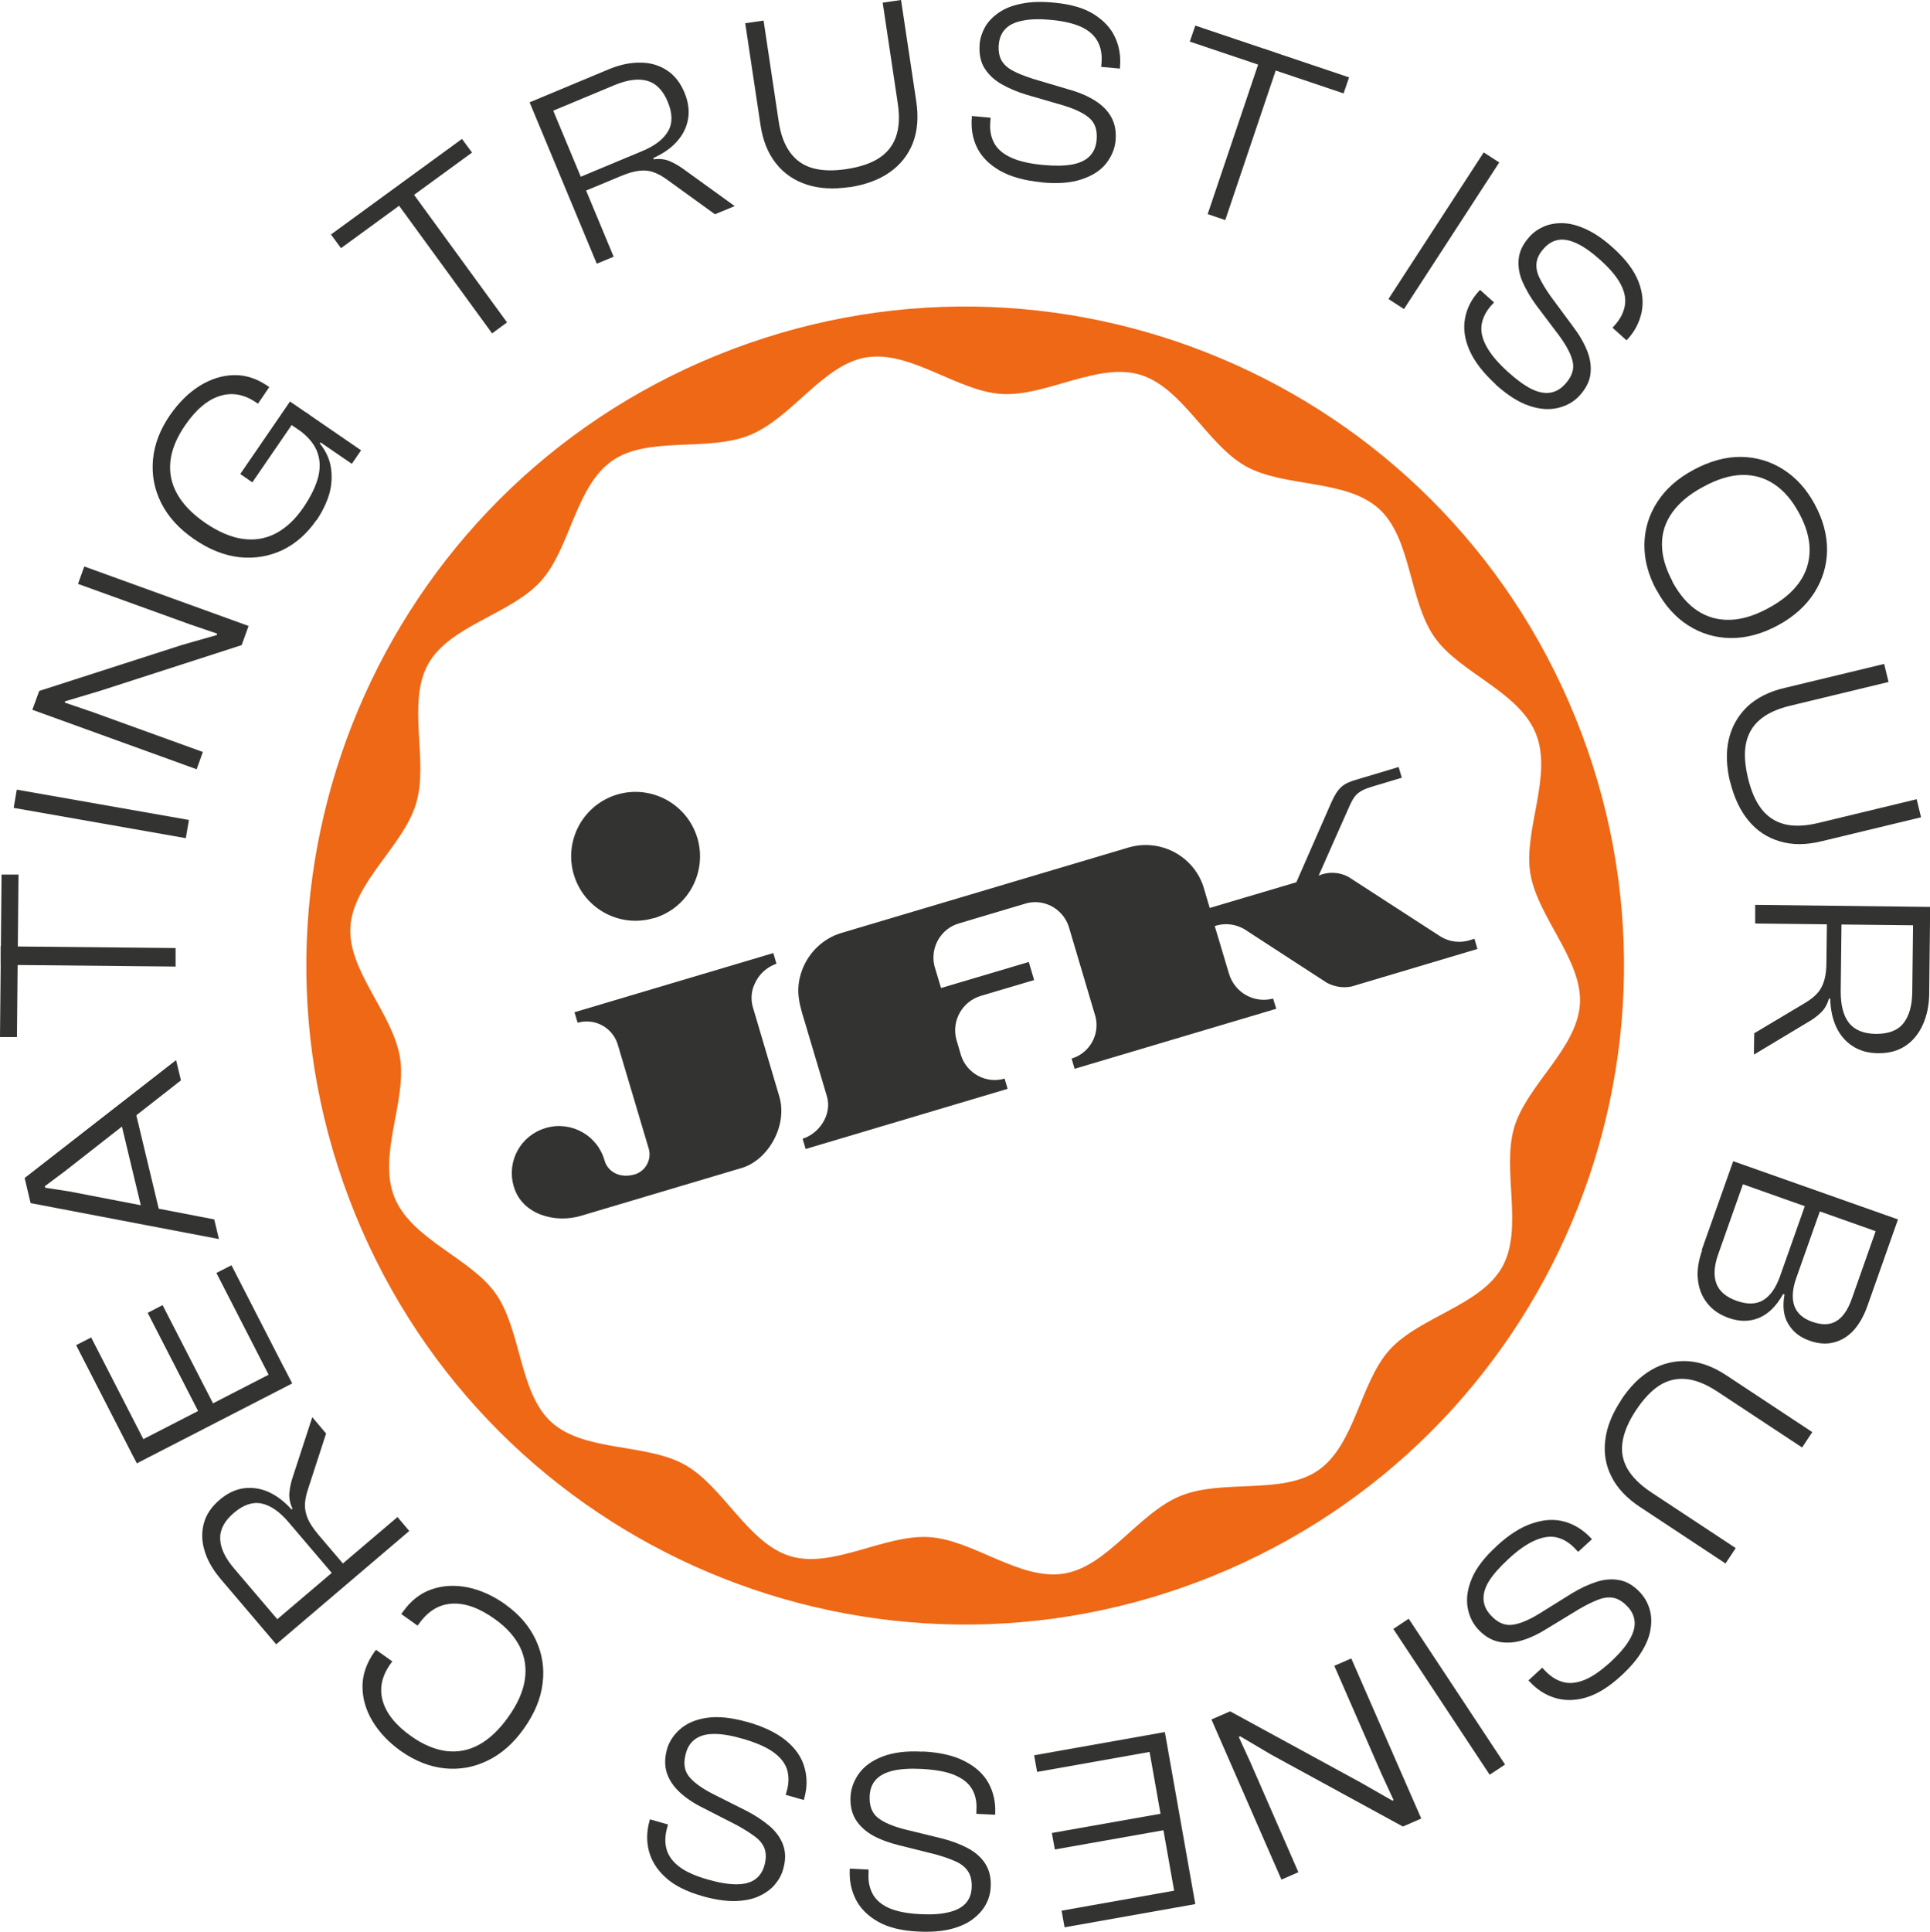 <?xml version="1.0" encoding="UTF-8"?><svg id="Logos" xmlns="http://www.w3.org/2000/svg" viewBox="0 0 122.99 123.07"><defs><style>.cls-1{fill:#ee6816;}.cls-2{fill:#333331;}</style></defs><path class="cls-2" d="M32.2,102.22c.89.63,1.53,1.38,1.94,2.25.41.87.56,1.79.44,2.76-.11.97-.51,1.93-1.18,2.88s-1.45,1.64-2.33,2.06c-.88.43-1.8.59-2.75.49-.95-.1-1.87-.47-2.76-1.09-.79-.56-1.39-1.2-1.82-1.91-.43-.72-.64-1.45-.64-2.21,0-.75.25-1.48.74-2.18l.12-.16,1.04.74-.12.16c-.55.78-.72,1.56-.49,2.36s.83,1.55,1.82,2.25c.75.53,1.49.84,2.22.94.73.09,1.43-.04,2.09-.4.66-.36,1.29-.95,1.87-1.77.58-.81.93-1.59,1.05-2.34.12-.75.02-1.45-.3-2.11-.33-.66-.86-1.26-1.61-1.79-.99-.71-1.9-1.03-2.73-.98-.83.05-1.51.47-2.07,1.24l-.12.16-1.04-.74.12-.16c.49-.69,1.09-1.16,1.81-1.41.72-.25,1.48-.29,2.3-.13.82.17,1.62.53,2.41,1.09Z"/><path class="cls-2" d="M25.32,96.64l.76.9-8.48,7.22-3.53-4.15c-.5-.59-.85-1.19-1.03-1.8-.19-.61-.2-1.2-.05-1.76.15-.56.49-1.06,1.01-1.5.48-.41.99-.65,1.52-.73.53-.07,1.06,0,1.58.23.52.23,1.01.6,1.48,1.12l.06-.05c-.16-.34-.23-.68-.2-1.01.03-.33.1-.67.22-1.02l1.24-3.8.88,1.04-1.17,3.6c-.11.34-.17.66-.18.95,0,.29.06.59.19.89.13.3.36.64.68,1.02l1.55,1.82,3.47-2.95ZM17.67,103.16l3.47-2.95-2.76-3.24c-.57-.67-1.14-1.06-1.71-1.18-.57-.12-1.16.08-1.77.6-.6.51-.89,1.06-.87,1.65.02.59.31,1.21.88,1.88l2.76,3.24Z"/><path class="cls-2" d="M5.81,85.21l3.68,7.17-.96.49-3.68-7.17.96-.49ZM18.08,87.09l.54,1.05-9.9,5.09-.54-1.05,9.9-5.09ZM10.36,83.15l3.57,6.95-.95.49-3.57-6.95.95-.49ZM14.75,80.61l3.68,7.17-.96.49-3.68-7.17.96-.49Z"/><path class="cls-2" d="M13.65,77.68l.3,1.26-12-2.29-.38-1.6,9.65-7.51.31,1.29-7.41,5.8-1.26.94.02.1,1.55.24,9.23,1.78ZM8.58,70.61l1.65,6.88-1.03.25-1.65-6.88,1.03-.25Z"/><path class="cls-2" d="M1.18,55.73l-.1,10.34H0s.1-10.35.1-10.35h1.08ZM11.19,60.4v1.18s-11.15-.11-11.15-.11v-1.18s11.15.11,11.15.11Z"/><path class="cls-2" d="M12.04,52.24l-.2,1.16-10.97-1.93.2-1.16,10.97,1.93Z"/><path class="cls-2" d="M12.93,47.9l-.4,1.11-10.47-3.79.44-1.2,9.1-2.93,2.21-.63.03-.09-1.73-.59-7.14-2.58.4-1.11,10.47,3.79-.44,1.22-9.01,2.91-2.24.67-.03.08,1.76.6,7.05,2.55Z"/><path class="cls-2" d="M20.16,33.14c-.6.87-1.32,1.5-2.17,1.91-.85.4-1.76.55-2.73.45-.97-.11-1.93-.49-2.89-1.15-.96-.66-1.66-1.43-2.1-2.31-.44-.88-.61-1.8-.52-2.77.09-.97.45-1.9,1.08-2.82.55-.79,1.17-1.41,1.88-1.86.71-.44,1.43-.67,2.18-.69.75-.02,1.46.21,2.15.68l.12.08-.72,1.06-.12-.08c-.76-.52-1.53-.66-2.32-.41-.79.25-1.53.88-2.22,1.89-.53.78-.84,1.53-.92,2.26-.08.73.06,1.43.43,2.09.37.66.97,1.28,1.8,1.85.82.56,1.61.9,2.36,1.01.75.11,1.45,0,2.11-.34.65-.34,1.24-.88,1.76-1.64.5-.73.82-1.4.97-2.01.14-.61.1-1.16-.12-1.66-.22-.5-.63-.95-1.22-1.36l-.21-.14.76-.91.22.15.78,1.65-.12.18c.39.49.63,1.01.71,1.56s.05,1.1-.11,1.67c-.17.56-.44,1.12-.81,1.67ZM19.25,26.11l-3.17,4.62-.77-.53,3.17-4.62.77.53ZM23.01,28.69l-.59.86-2.19-1.5h-.23s-2-1.37-2-1.37l.67-.97,4.34,2.98Z"/><path class="cls-2" d="M30.08,9.72l-8.35,6.09-.64-.87,8.35-6.09.64.87ZM32.31,20.54l-.95.7-6.56-9,.95-.7,6.56,9Z"/><path class="cls-2" d="M39.12,16.35l-1.09.45-4.28-10.28,5.03-2.1c.72-.3,1.39-.44,2.03-.43.64,0,1.2.17,1.69.49.48.31.86.79,1.12,1.42.24.58.32,1.14.23,1.67-.09.53-.32,1.01-.7,1.43-.37.43-.88.78-1.52,1.07l.03.08c.38-.05.72-.01,1.02.12.3.13.6.3.9.52l3.24,2.34-1.26.52-3.07-2.22c-.29-.21-.58-.37-.85-.46-.27-.1-.57-.13-.9-.09-.33.03-.72.15-1.18.34l-2.21.92,1.75,4.2ZM35.26,7.06l1.75,4.2,3.93-1.64c.81-.34,1.35-.76,1.64-1.27.29-.51.28-1.13-.03-1.87-.3-.73-.74-1.17-1.3-1.33-.56-.16-1.25-.07-2.06.26l-3.93,1.64Z"/><path class="cls-2" d="M54.13,11.92c-1.02.15-1.93.1-2.72-.16-.79-.26-1.45-.7-1.96-1.35-.51-.64-.84-1.46-.99-2.47l-.97-6.46,1.17-.17.96,6.41c.12.83.37,1.5.73,1.99.36.5.84.83,1.43,1,.6.17,1.32.19,2.18.06.85-.13,1.54-.36,2.06-.7.52-.34.88-.79,1.08-1.37.2-.58.24-1.28.11-2.12l-.96-6.41,1.17-.17.97,6.46c.15,1.01.08,1.89-.22,2.66-.3.76-.79,1.38-1.48,1.86-.68.48-1.54.79-2.56.95Z"/><path class="cls-2" d="M66.37,11.61c-1.08-.1-1.96-.35-2.64-.73-.68-.39-1.17-.88-1.46-1.46-.29-.59-.4-1.23-.34-1.93v-.1s1.2.11,1.2.11l-.02.22c-.05.53.03.99.23,1.37.2.39.56.7,1.07.94.51.24,1.2.4,2.06.48.75.07,1.37.06,1.85-.03.48-.09.85-.26,1.11-.52.26-.26.41-.6.45-1.02.06-.62-.09-1.09-.44-1.4-.35-.32-.93-.6-1.73-.84l-2.31-.67c-.58-.18-1.11-.4-1.58-.67-.47-.27-.83-.61-1.09-1.03-.26-.42-.35-.94-.3-1.56.04-.37.16-.73.36-1.08.2-.34.5-.64.88-.9.38-.26.86-.45,1.45-.56.58-.12,1.27-.14,2.07-.06,1.05.1,1.89.34,2.52.74s1.08.88,1.35,1.47c.27.59.37,1.22.31,1.89v.1s-1.2-.11-1.2-.11l.02-.2c.05-.53-.02-.99-.22-1.38-.2-.39-.53-.7-1.01-.94-.48-.23-1.13-.39-1.94-.47-.73-.07-1.34-.06-1.82.04-.49.09-.86.26-1.11.51-.25.25-.4.58-.44.99-.04.41.02.75.16,1.02.15.27.39.49.72.67.33.18.77.35,1.29.52l2.29.68c.65.18,1.21.42,1.67.71.46.29.81.64,1.04,1.06.23.42.32.91.27,1.49-.05.52-.25,1-.6,1.45-.35.45-.87.78-1.55,1.01-.68.23-1.53.3-2.56.2Z"/><path class="cls-2" d="M78.08,14.02l-1.12-.38,3.56-10.55,1.12.38-3.56,10.55ZM85.62,5.95l-9.8-3.3.35-1.02,9.8,3.3-.35,1.02Z"/><path class="cls-2" d="M89.47,19.69l-.99-.64,6.07-9.34.99.64-6.07,9.34Z"/><path class="cls-2" d="M95.33,24.5c-.8-.73-1.36-1.45-1.68-2.17s-.41-1.4-.29-2.05c.12-.65.42-1.23.89-1.74l.07-.07.89.8-.15.16c-.36.39-.57.81-.64,1.24-.07.43.03.89.3,1.39.27.5.72,1.04,1.36,1.62.56.51,1.06.87,1.49,1.09.44.22.84.3,1.2.25s.68-.23.97-.55c.42-.46.58-.92.49-1.39-.09-.47-.39-1.04-.88-1.71l-1.45-1.92c-.36-.49-.65-.99-.87-1.48-.22-.5-.3-.99-.25-1.48.05-.49.28-.96.7-1.42.25-.28.56-.49.93-.65.37-.15.78-.22,1.24-.2.46.02.96.16,1.5.42s1.1.65,1.69,1.19c.78.71,1.3,1.41,1.57,2.1.27.69.33,1.35.2,1.98-.14.63-.43,1.2-.89,1.7l-.07.07-.89-.8.13-.15c.36-.39.57-.81.65-1.24.08-.43,0-.88-.25-1.36-.24-.47-.67-.99-1.28-1.54-.54-.49-1.04-.85-1.48-1.06-.45-.22-.84-.3-1.19-.25-.35.05-.66.22-.94.53-.28.3-.44.61-.48.91-.04.3.01.63.18.97.16.34.4.74.72,1.19l1.42,1.92c.41.54.71,1.06.91,1.57.2.51.26,1,.2,1.47-.06.47-.29.92-.68,1.35-.35.39-.8.65-1.35.79-.55.14-1.17.11-1.85-.12-.68-.22-1.4-.68-2.17-1.37Z"/><path class="cls-2" d="M105.56,37.6c-.52-.96-.78-1.93-.77-2.9.01-.97.28-1.87.81-2.7.53-.83,1.3-1.52,2.33-2.07,1.02-.55,2.03-.83,3.01-.82.98.01,1.88.28,2.7.8.82.52,1.49,1.26,2.01,2.23.53.98.79,1.96.78,2.92-.01.96-.28,1.86-.81,2.7-.53.83-1.3,1.53-2.32,2.08-1.02.55-2.03.82-3.01.81-.98-.01-1.88-.28-2.7-.8-.82-.52-1.49-1.27-2.02-2.25ZM106.57,37.05c.45.83.98,1.45,1.6,1.86.62.41,1.31.6,2.07.58.76-.02,1.58-.27,2.46-.75.89-.48,1.54-1.03,1.98-1.66.43-.62.64-1.31.64-2.05,0-.74-.23-1.53-.68-2.35-.44-.82-.97-1.43-1.59-1.84-.62-.41-1.31-.6-2.06-.58-.76.02-1.58.28-2.46.76-.88.47-1.53,1.02-1.97,1.64s-.66,1.3-.65,2.04c0,.74.23,1.52.67,2.34Z"/><path class="cls-2" d="M110.25,49.82c-.24-1-.27-1.91-.08-2.72.19-.81.58-1.5,1.17-2.07.59-.56,1.39-.97,2.38-1.2l6.35-1.53.28,1.15-6.3,1.52c-.82.2-1.46.5-1.92.9-.46.4-.75.91-.87,1.52s-.07,1.33.13,2.17.49,1.51.87,1.99c.38.49.87.81,1.46.96.59.15,1.3.12,2.12-.07l6.3-1.52.28,1.15-6.35,1.53c-.99.24-1.88.24-2.66,0-.79-.23-1.45-.67-1.98-1.31s-.92-1.46-1.17-2.46Z"/><path class="cls-2" d="M111.85,58.83v-1.18s11.15.13,11.15.13l-.06,5.45c0,.78-.14,1.46-.4,2.04-.26.58-.63,1.04-1.11,1.36-.48.32-1.06.48-1.75.47-.63,0-1.17-.16-1.62-.45-.45-.29-.8-.7-1.04-1.21-.24-.51-.37-1.12-.39-1.82h-.08c-.1.36-.27.66-.51.89s-.51.44-.84.62l-3.43,2.06.02-1.36,3.25-1.94c.31-.19.57-.38.76-.6.2-.21.34-.48.44-.79.1-.31.15-.72.15-1.22l.03-2.39-4.55-.05ZM121.9,58.95l-4.55-.05-.05,4.25c0,.88.16,1.54.52,2.01.36.46.93.7,1.73.71.79,0,1.37-.21,1.74-.67.37-.46.56-1.12.57-2l.05-4.25Z"/><path class="cls-2" d="M108.44,79.65l2.01-5.67,10.5,3.71-1.95,5.52c-.23.64-.52,1.15-.88,1.55-.36.39-.79.65-1.27.77-.48.12-1,.08-1.55-.12-.6-.21-1.04-.56-1.34-1.06-.3-.49-.38-1.12-.24-1.88l-.09-.03c-.42.77-.94,1.27-1.53,1.52-.6.25-1.23.25-1.9.02-.61-.21-1.08-.53-1.41-.96-.34-.43-.53-.92-.59-1.5-.06-.57.03-1.19.27-1.86ZM115.02,76.85l-3.95-1.4-1.58,4.47c-.26.74-.3,1.36-.11,1.86.19.5.62.86,1.3,1.1.68.24,1.24.22,1.69-.05.45-.28.8-.78,1.06-1.51l1.58-4.47ZM119.53,78.44l-3.56-1.26-1.49,4.21c-.26.72-.3,1.32-.14,1.79.16.47.54.82,1.14,1.03.62.22,1.13.21,1.54-.04.41-.24.74-.72.99-1.43l1.52-4.31Z"/><path class="cls-2" d="M103.3,89.2c.57-.86,1.21-1.5,1.93-1.92.72-.42,1.49-.6,2.31-.56.82.05,1.65.35,2.5.92l5.45,3.6-.65.98-5.41-3.57c-.7-.46-1.36-.73-1.97-.79-.61-.06-1.17.07-1.7.4-.52.33-1.02.86-1.5,1.58-.48.72-.76,1.39-.86,2-.1.61,0,1.19.3,1.72.3.53.8,1.03,1.5,1.5l5.41,3.57-.65.98-5.45-3.6c-.85-.56-1.46-1.21-1.82-1.94-.37-.73-.5-1.51-.39-2.34.1-.83.44-1.67,1.01-2.53Z"/><path class="cls-2" d="M95.35,98.52c.8-.74,1.57-1.23,2.31-1.47.74-.25,1.43-.28,2.06-.1.63.18,1.18.53,1.66,1.04l.07.07-.88.81-.15-.16c-.36-.39-.75-.64-1.17-.75-.42-.11-.89-.05-1.41.17-.52.22-1.1.62-1.73,1.21-.55.51-.96.97-1.22,1.39-.26.42-.37.81-.35,1.17.02.37.17.7.46,1.01.42.46.87.66,1.34.61.47-.05,1.07-.29,1.78-.73l2.04-1.27c.52-.32,1.04-.56,1.55-.73.51-.17,1.01-.21,1.49-.12.48.09.93.36,1.35.82.25.28.44.61.56.99.12.38.15.8.08,1.26-.06.46-.24.94-.55,1.45-.3.51-.75,1.04-1.34,1.58-.77.71-1.52,1.17-2.23,1.38-.71.21-1.38.21-1.99.02-.62-.19-1.15-.54-1.61-1.04l-.07-.07.88-.81.14.15c.36.39.75.64,1.17.76.42.12.88.07,1.38-.13s1.04-.58,1.65-1.13c.54-.5.94-.96,1.19-1.38.26-.42.38-.81.36-1.17-.02-.35-.16-.68-.44-.98-.28-.3-.57-.49-.86-.56-.3-.07-.63-.04-.98.09-.35.13-.77.33-1.25.61l-2.04,1.24c-.57.36-1.12.62-1.64.77-.52.15-1.02.17-1.49.07-.47-.11-.89-.37-1.28-.79-.35-.38-.58-.86-.67-1.42-.09-.56,0-1.17.28-1.83.28-.66.8-1.34,1.56-2.03Z"/><path class="cls-2" d="M88.79,103.78l.98-.65,6.14,9.29-.98.65-6.14-9.29Z"/><path class="cls-2" d="M85.03,106.13l1.08-.47,4.46,10.2-1.17.51-8.39-4.58-1.98-1.17-.09.04.76,1.66,3.04,6.96-1.08.47-4.46-10.2,1.19-.52,8.31,4.53,2.03,1.16.08-.03-.78-1.69-3-6.87Z"/><path class="cls-2" d="M65.9,111.83l7.94-1.41.19,1.06-7.94,1.41-.19-1.06ZM67.65,121.73l7.94-1.41.19,1.06-7.94,1.41-.19-1.06ZM67.03,116.78l7.69-1.36.19,1.05-7.69,1.36-.19-1.05ZM73.07,110.56l1.16-.21,1.94,10.96-1.16.21-1.94-10.96Z"/><path class="cls-2" d="M58.81,111.59c1.08.05,1.98.26,2.67.62.7.36,1.2.82,1.52,1.4.31.58.45,1.21.42,1.91v.1s-1.2-.06-1.2-.06v-.22c.04-.53-.06-.99-.28-1.36-.22-.38-.59-.67-1.11-.89s-1.21-.34-2.08-.39c-.75-.04-1.37,0-1.84.11s-.84.3-1.09.57c-.25.27-.38.62-.4,1.04-.03.62.14,1.08.51,1.38.37.3.96.56,1.77.76l2.33.57c.59.15,1.13.35,1.61.6.48.25.86.57,1.13.98.27.41.4.92.36,1.54-.02.38-.12.74-.31,1.09-.19.35-.47.66-.84.94-.37.28-.84.48-1.42.63-.58.14-1.27.19-2.06.15-1.05-.05-1.9-.26-2.55-.63-.65-.37-1.12-.84-1.41-1.41-.29-.57-.42-1.2-.39-1.87v-.1s1.2.06,1.2.06v.2c-.04.53.06.99.27,1.37s.57.68,1.05.89c.49.21,1.14.34,1.96.38.73.04,1.34,0,1.82-.12.48-.11.84-.3,1.08-.56.24-.26.37-.59.39-1,.02-.41-.05-.75-.21-1.01-.16-.26-.41-.48-.75-.64-.34-.16-.78-.32-1.32-.47l-2.32-.58c-.66-.16-1.22-.37-1.7-.63-.47-.27-.84-.61-1.09-1.01-.25-.41-.36-.9-.33-1.47.03-.52.21-1.01.54-1.47.33-.46.83-.82,1.5-1.08.67-.26,1.52-.37,2.55-.31Z"/><path class="cls-2" d="M47.64,109.71c1.04.3,1.87.7,2.47,1.2.6.5.99,1.07,1.16,1.71.18.63.17,1.28-.02,1.96l-.03.1-1.15-.33.06-.21c.15-.51.15-.98.03-1.39-.13-.42-.42-.79-.88-1.12-.46-.33-1.11-.61-1.94-.85-.72-.21-1.33-.31-1.82-.31-.49,0-.88.1-1.19.31-.3.21-.51.51-.62.92-.17.6-.11,1.08.18,1.46.29.38.81.76,1.55,1.14l2.15,1.08c.54.28,1.02.6,1.43.94.41.35.71.75.88,1.21.17.46.18.99,0,1.58-.1.36-.29.69-.55.99-.26.3-.61.54-1.03.73-.42.18-.93.28-1.53.29-.6,0-1.28-.1-2.04-.32-1.01-.29-1.79-.68-2.34-1.19-.55-.5-.9-1.07-1.06-1.69-.16-.63-.14-1.26.04-1.91l.03-.1,1.15.33-.05.19c-.15.51-.16.98-.04,1.4.12.42.4.79.82,1.11.43.32,1.04.59,1.82.81.7.2,1.3.3,1.8.3.5,0,.89-.1,1.18-.3.29-.2.5-.5.61-.89.11-.39.12-.74.03-1.03-.09-.29-.29-.56-.59-.79-.3-.23-.69-.48-1.18-.75l-2.13-1.09c-.61-.3-1.11-.63-1.51-1-.4-.37-.68-.78-.83-1.23-.15-.45-.15-.96,0-1.51.14-.5.43-.94.86-1.31.43-.37,1-.61,1.71-.71.71-.1,1.56-.01,2.55.27Z"/><path class="cls-2" d="M93.97,59.81l-.32.1c-.62.18-1.28.1-1.83-.23-.05-.03-5.9-3.82-5.9-3.82-.59-.31-1.28-.34-1.89-.07.49-1.12,1.47-3.31,1.97-4.44.27-.58.42-.93,1.43-1.23l1.9-.57-.2-.68-2.74.82c-.78.23-1.11.49-1.53,1.41-.02.05-2.24,5.11-2.24,5.11l-5.53,1.64-.42-1.42c-.68-1.95-2.78-3.02-4.76-2.43l-18.25,5.43c-1.17.34-2.1,1.22-2.53,2.36-.52,1.4-.12,2.34.28,3.7.23.79,1.05,3.54,1.3,4.37.32,1.09-.42,2.32-1.55,2.69l.19.65,12.86-3.83-.19-.65c-1.17.34-2.41-.32-2.78-1.49l-.3-1.02c-.31-1.2.4-2.43,1.59-2.77l3.37-1-.34-1.15-5.59,1.66-.42-1.4c-.29-1.19.41-2.41,1.6-2.73l4.12-1.23c1.18-.39,2.44.25,2.84,1.42l1.71,5.76c.29,1.15-.38,2.33-1.52,2.67,0,.02.19.65.19.65l12.84-3.82-.2-.65c-1.21.32-2.45-.38-2.81-1.58l-.91-3.04c.71-.24,1.49-.11,2.1.33,0,0,4.97,3.23,5.05,3.28.48.26,1.04.35,1.57.24l8.02-2.39-.19-.65ZM47.96,64.11c-.12-.48-.08-.98.13-1.42.26-.61.77-1.08,1.39-1.29l-.2-.68-12.67,3.77.2.67c1.07-.31,2.19.28,2.54,1.33.23.77,1.97,6.62,1.97,6.62.24.7-.13,1.46-.83,1.7-.01,0-.03,0-.04.01-.93.28-1.71-.16-1.92-.87-.44-1.6-2.1-2.54-3.7-2.1-.02,0-.04.01-.06.02-1.58.46-2.49,2.1-2.04,3.68,0,.02.01.04.02.07.52,1.74,2.6,2.34,4.27,1.84l10.25-3.05c1.7-.51,2.94-2.72,2.39-4.56-.31-1.03-1.7-5.74-1.7-5.74ZM41.67,58.5c2.18-.65,3.41-2.93,2.77-5.11-.65-2.17-2.93-3.41-5.11-2.77-2.17.65-3.41,2.93-2.76,5.11.65,2.17,2.93,3.41,5.1,2.76ZM93.64,59.91c-.62.18-1.28.1-1.83-.23-.05-.03-5.9-3.82-5.9-3.82-.59-.31-1.28-.34-1.89-.07.49-1.12,1.47-3.31,1.97-4.44.27-.58.42-.93,1.43-1.23l1.9-.57-.2-.68-2.74.82c-.78.23-1.11.49-1.53,1.41-.02.05-2.24,5.11-2.24,5.11l-5.53,1.64-.42-1.42c-.68-1.95-2.78-3.02-4.76-2.43l-18.25,5.43c-1.17.34-2.1,1.22-2.53,2.36-.52,1.4-.12,2.34.28,3.7.23.79,1.05,3.54,1.3,4.37.32,1.09-.42,2.32-1.55,2.69l.19.65,12.86-3.83-.19-.65c-1.17.34-2.41-.32-2.78-1.49l-.3-1.02c-.31-1.2.4-2.43,1.59-2.77l3.37-1-.34-1.15-5.59,1.66-.42-1.4c-.29-1.19.41-2.41,1.6-2.73l4.12-1.23c1.18-.39,2.44.25,2.84,1.42l1.71,5.76c.29,1.15-.38,2.33-1.52,2.67,0,.02.19.65.19.65l12.84-3.82-.2-.65c-1.21.32-2.45-.38-2.81-1.58l-.91-3.04c.71-.24,1.49-.11,2.1.33,0,0,4.97,3.23,5.05,3.28.48.26,1.04.35,1.57.24l8.02-2.39-.19-.65-.32.1ZM47.96,64.11c-.12-.48-.08-.98.13-1.42.26-.61.77-1.08,1.39-1.29l-.2-.68-12.67,3.77.2.67c1.07-.31,2.19.28,2.54,1.33.23.77,1.97,6.62,1.97,6.62.24.7-.13,1.46-.83,1.7-.01,0-.03,0-.04.01-.93.28-1.71-.16-1.92-.87-.44-1.6-2.1-2.54-3.7-2.1-.02,0-.04.01-.06.02-1.58.46-2.49,2.1-2.04,3.68,0,.02.01.04.02.07.52,1.74,2.6,2.34,4.27,1.84l10.25-3.05c1.7-.51,2.94-2.72,2.39-4.56-.31-1.03-1.7-5.74-1.7-5.74ZM41.67,58.5c2.18-.65,3.41-2.93,2.77-5.11-.65-2.17-2.93-3.41-5.11-2.77-2.17.65-3.41,2.93-2.76,5.11.65,2.17,2.93,3.41,5.1,2.76ZM93.97,59.81l-.32.1c-.62.18-1.28.1-1.83-.23-.05-.03-5.9-3.82-5.9-3.82-.59-.31-1.28-.34-1.89-.07.49-1.12,1.47-3.31,1.97-4.44.27-.58.42-.93,1.43-1.23l1.9-.57-.2-.68-2.74.82c-.78.23-1.11.49-1.53,1.41-.02.05-2.24,5.11-2.24,5.11l-5.53,1.64-.42-1.42c-.68-1.95-2.78-3.02-4.76-2.43l-18.25,5.43c-1.17.34-2.1,1.22-2.53,2.36-.52,1.4-.12,2.34.28,3.7.23.79,1.05,3.54,1.3,4.37.32,1.09-.42,2.32-1.55,2.69l.19.65,12.86-3.83-.19-.65c-1.17.34-2.41-.32-2.78-1.49l-.3-1.02c-.31-1.2.4-2.43,1.59-2.77l3.37-1-.34-1.15-5.59,1.66-.42-1.4c-.29-1.19.41-2.41,1.6-2.73l4.12-1.23c1.18-.39,2.44.25,2.84,1.42l1.71,5.76c.29,1.15-.38,2.33-1.52,2.67,0,.02.19.65.19.65l12.84-3.82-.2-.65c-1.21.32-2.45-.38-2.81-1.58l-.91-3.04c.71-.24,1.49-.11,2.1.33,0,0,4.97,3.23,5.05,3.28.48.26,1.04.35,1.57.24l8.02-2.39-.19-.65ZM47.96,64.11c-.12-.48-.08-.98.13-1.42.26-.61.77-1.08,1.39-1.29l-.2-.68-12.67,3.77.2.67c1.07-.31,2.19.28,2.54,1.33.23.77,1.97,6.62,1.97,6.62.24.7-.13,1.46-.83,1.7-.01,0-.03,0-.04.01-.93.28-1.71-.16-1.92-.87-.44-1.6-2.1-2.54-3.7-2.1-.02,0-.04.01-.06.02-1.58.46-2.49,2.1-2.04,3.68,0,.02.01.04.02.07.52,1.74,2.6,2.34,4.27,1.84l10.25-3.05c1.7-.51,2.94-2.72,2.39-4.56-.31-1.03-1.7-5.74-1.7-5.74ZM44.44,53.39c-.65-2.17-2.93-3.41-5.11-2.77-2.17.65-3.41,2.93-2.76,5.11.65,2.17,2.93,3.41,5.1,2.76,2.18-.65,3.41-2.93,2.77-5.11Z"/><path class="cls-1" d="M100.39,45.71c-8.73-21.48-33.21-31.81-54.69-23.08-21.47,8.73-31.81,33.22-23.08,54.69,8.73,21.48,33.21,31.81,54.69,23.08,21.48-8.73,31.81-33.21,23.08-54.69ZM95.73,80.72c-1.38,2.46-5.27,3.17-7.18,5.28-1.88,2.08-2.19,6.03-4.54,7.67-2.28,1.59-6.08.54-8.77,1.63-2.69,1.09-4.67,4.5-7.42,4.95-2.83.47-5.8-2.15-8.61-2.32-2.84-.18-6.12,2.02-8.83,1.22-2.71-.81-4.27-4.44-6.74-5.83-2.46-1.38-6.38-.8-8.5-2.71-2.07-1.88-1.9-5.82-3.54-8.18-1.59-2.28-5.37-3.45-6.46-6.14-1.09-2.68.8-6.16.35-8.91-.46-2.83-3.34-5.53-3.16-8.33.18-2.84,3.39-5.16,4.19-7.87.81-2.71-.62-6.41.77-8.88,1.38-2.46,5.27-3.16,7.18-5.28,1.88-2.08,2.19-6.03,4.55-7.67,2.28-1.59,6.08-.54,8.76-1.63,2.69-1.09,4.67-4.5,7.42-4.95,2.83-.46,5.8,2.15,8.61,2.33,2.84.18,6.13-2.03,8.83-1.23,2.71.81,4.27,4.44,6.74,5.83,2.46,1.38,6.37.8,8.49,2.71,2.08,1.88,1.9,5.82,3.54,8.18,1.59,2.28,5.37,3.45,6.46,6.14,1.09,2.68-.8,6.16-.35,8.91.47,2.83,3.34,5.53,3.16,8.33-.18,2.84-3.39,5.16-4.19,7.87-.8,2.71.62,6.41-.76,8.88Z"/></svg>